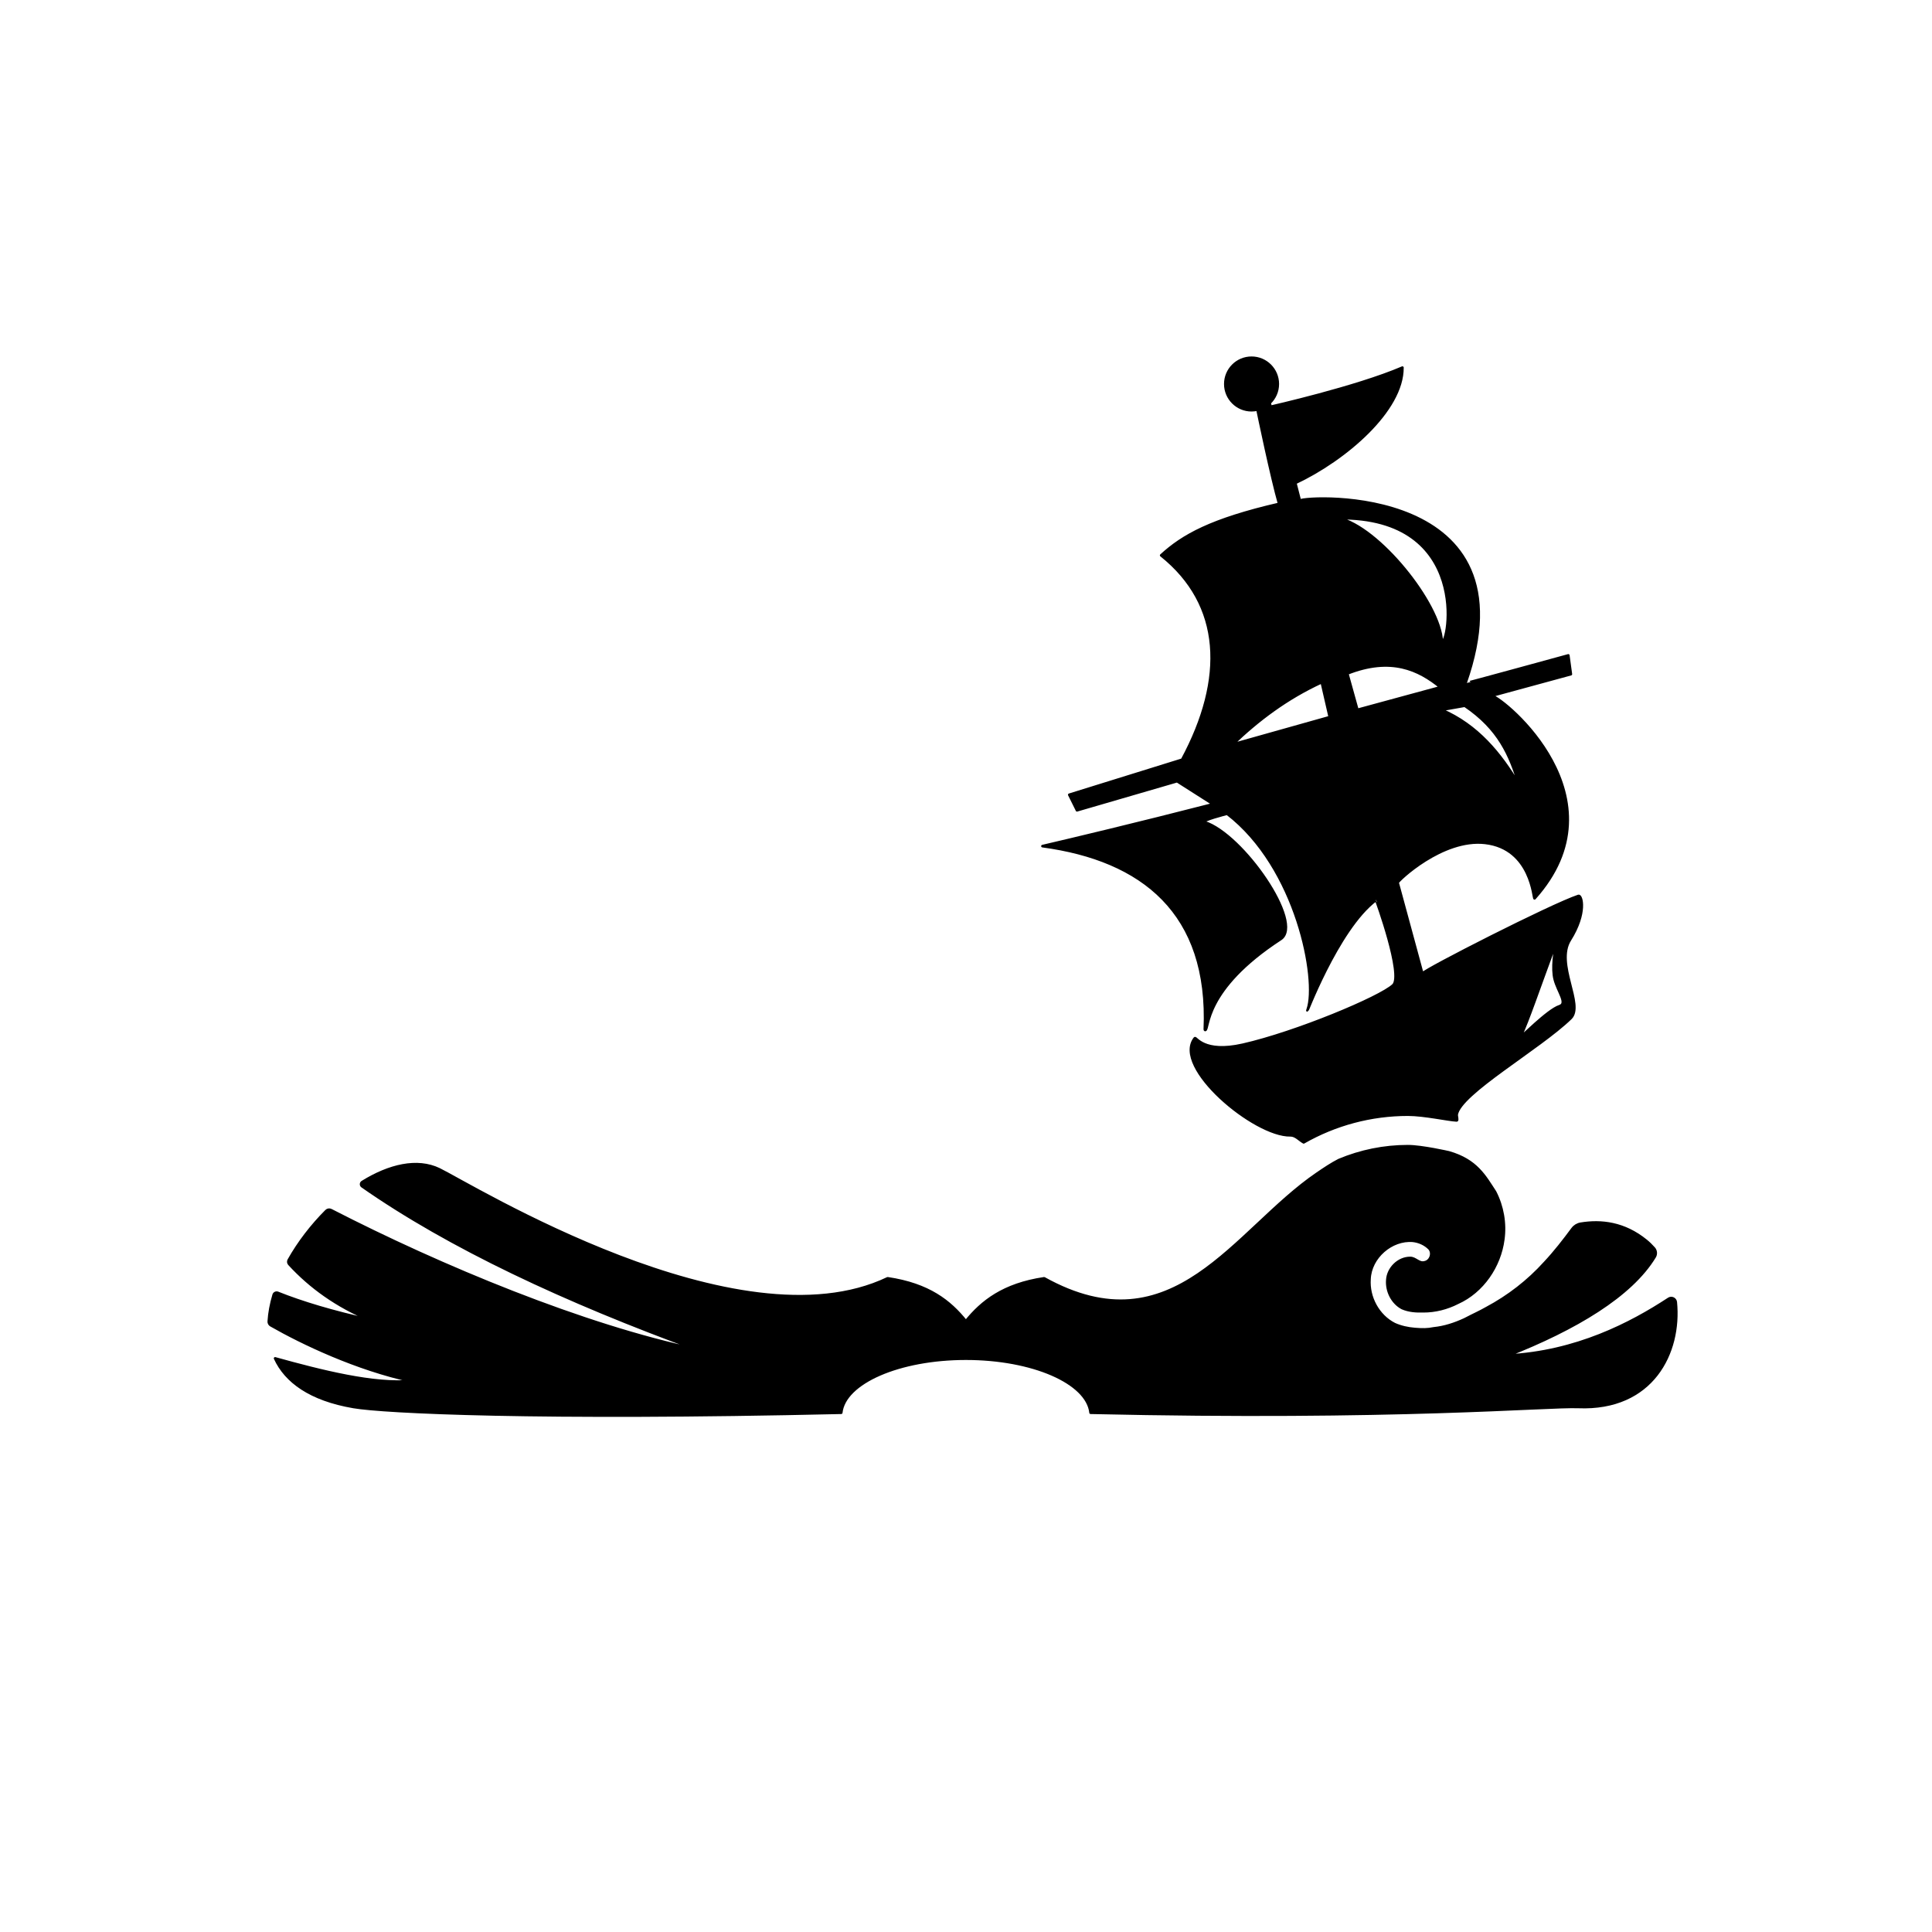 <?xml version="1.0" encoding="UTF-8" standalone="no"?><!DOCTYPE svg PUBLIC "-//W3C//DTD SVG 1.1//EN" "http://www.w3.org/Graphics/SVG/1.1/DTD/svg11.dtd"><svg width="100%" height="100%" viewBox="0 0 4655 4655" version="1.1" xmlns="http://www.w3.org/2000/svg" xmlns:xlink="http://www.w3.org/1999/xlink" xml:space="preserve" xmlns:serif="http://www.serif.com/" style="fill-rule:evenodd;clip-rule:evenodd;stroke-linecap:round;stroke-linejoin:round;stroke-miterlimit:1.5;"><path d="M3788.89,2960.53c4.693,-6.339 11.654,-10.619 19.428,-11.947c50.164,-8.287 105.33,-1.767 157.476,40.538c6.84,5.548 13.236,11.729 19.174,18.453c5.005,5.703 5.787,13.974 1.941,20.515c-56.894,93.919 -190.784,173.638 -354.466,237.976c165.306,-8.344 296.989,-76.83 388.176,-136.682c3.186,-2.116 7.245,-2.419 10.71,-0.8c3.465,1.619 5.836,4.927 6.257,8.728c12.029,121.89 -56.466,259.827 -234.693,252.654c-74.01,-2.978 -439.534,30.674 -1175.22,13.909c-7.851,-72.485 -139.445,-130.239 -300.398,-130.239c-160.953,-0 -292.547,57.754 -300.399,130.241c-735.698,16.977 -1102.22,-1.386 -1175.22,-13.911c-104.642,-17.953 -163.289,-61.444 -188.819,-117.051c111.919,31.065 239.3,63.396 328.59,54.472c-132.127,-28.438 -263.618,-91.181 -338.853,-134.278c-3.246,-1.873 -5.165,-5.41 -4.967,-9.152c1.25,-20.917 5.326,-42.423 11.793,-64.057c0.611,-2.018 2.042,-3.685 3.943,-4.594c1.901,-0.91 4.097,-0.978 6.05,-0.188c58.448,23.4 131.651,45.404 223.05,65.682c-81.453,-33.871 -145.022,-79.955 -195.559,-134.946c-2.474,-2.707 -2.936,-6.694 -1.147,-9.895c24.027,-42.666 55.418,-83.419 90.543,-118.484c2.982,-2.958 7.531,-3.659 11.265,-1.735c264.685,136.145 610.31,279.64 884.302,336.56c-320.847,-116.946 -599.696,-247.596 -809.165,-393.892c-1.723,-1.208 -2.726,-3.2 -2.669,-5.304c0.057,-2.103 1.165,-4.038 2.951,-5.152c64.805,-40.145 132.23,-56.231 185.295,-30.598c76.758,37.078 719.67,435.23 1080.43,262.634c99.424,14.715 150.173,55.708 188.582,103.361l-0,0.002c38.301,-47.175 89.932,-88.762 188.581,-103.363c312.905,174.113 458.093,-116.03 657.412,-252.123c18.244,-12.458 35.206,-23.801 52.78,-32.806l-0.134,0.081c52.271,-21.932 108.726,-33.461 166.198,-33.461c33.799,0 98.841,14.878 98.91,14.898c66.496,19.11 86.366,57.219 111.281,95.313c17.948,34.994 25.084,75.523 19.705,114.515c-8.409,64.637 -49.795,125.682 -109.841,152.659c-25.454,13.023 -54.022,20.387 -82.659,20.296c-17.295,0.5 -34.977,-0.614 -51.045,-7.637c-24.091,-12.659 -37.977,-41 -35.818,-67.772c1.613,-28.068 26.795,-53.159 55.204,-52.955c12.637,-0.204 21.114,14.091 34.25,10.568c14.591,-2.431 21.637,-21.909 11.955,-33.113c-10.432,-10.682 -24.932,-17.182 -39.75,-18.841c-51.796,-4.387 -102.546,40.068 -104.591,92.159c-3.227,43.727 20.886,88.568 60.182,108.545c15.477,6.955 32.25,10.523 49.045,11.887c18.147,1.473 30.591,1.522 45.546,-1.568c25.863,-2.569 50.841,-10.864 74.341,-21.728c1.136,-0.591 3.386,-1.75 4.522,-2.318c16.068,-8.477 32.75,-15.773 48.478,-24.864c52.613,-28.045 100.454,-65.045 140.386,-109.318c24.109,-25.691 45.714,-53.575 66.676,-81.874Zm-647.757,-208.098c-10.127,-5.317 -19.307,-17.247 -32.088,-17.002c-86.301,1.655 -284.9,-164.141 -230.276,-233.909c2.988,-3.816 20.463,37.271 115.709,15.709c127.211,-28.798 331.014,-113.762 362.412,-143.617c24.902,-23.678 -40.805,-205.628 -41.327,-205.238c-94.248,70.339 -174.905,293.135 -164.602,263.482c24.513,-70.552 -25.414,-341.397 -194.371,-471.308c-0,0 -65.752,16.811 -54.431,20.424c92.046,29.379 240.61,244.307 183.427,281.608c-188.04,122.659 -171.857,218.342 -181.809,219.188c-0.539,-0.177 -0.894,-0.691 -0.869,-1.258c12.34,-281.772 -150.755,-409.376 -391.221,-441.84c68.624,-15.952 226.19,-53.366 411.465,-100.992l-87.069,-55.496l-241.158,70.183l-18.596,-37.443l271.919,-84.506c105.534,-195.843 97.724,-373.937 -50.482,-492.354c52.104,-47.779 120.03,-86.061 284.189,-124.037c-18.237,-63.849 -49.763,-215.594 -52.176,-227.245c-4.584,1.06 -9.36,1.619 -14.265,1.619c-34.886,0 -63.209,-28.323 -63.209,-63.209c0,-34.886 28.323,-63.209 63.209,-63.209c34.887,-0 63.21,28.323 63.21,63.209c-0,17.97 -7.515,34.199 -19.571,45.711l-0.004,0.133l2.372,9.008c-0,0 205.829,-46.396 317.511,-94.344c0.724,102.725 -137.044,221.04 -258.043,277.991l10.878,42.429c-0.691,0.432 -0.612,0.84 0.306,1.193l-0.306,-1.193c18.171,-11.375 567.278,-40.371 399.071,440.169c-0.322,0.919 247.793,-67.153 247.793,-67.153l6.154,45.219l-190.852,51.966c31.612,8.096 319.962,246.39 103.408,488.2c-2.815,3.144 -6.101,-120.579 -119.112,-133.656c-103.279,-11.951 -211.445,92.209 -210.847,95.81l59.523,219.077c-0.184,0.275 -0.143,0.442 0.134,0.493l-0.134,-0.493c6.691,-10.048 310.079,-164.924 376.17,-187.061c7.577,-2.538 20.524,40.603 -20.628,105.996c-36.223,57.56 34.575,156.824 1.81,188.624c-75.045,72.832 -266.839,181.331 -274.589,232.384c-0.464,3.062 2.944,13.994 -0.067,13.87c-19.757,-0.815 -77.96,-13.878 -117.588,-13.878c-88.497,-0 -174.945,23.238 -250.98,66.746Zm610.089,-488.164c-47.779,129.185 -68.18,191.191 -87.863,233.914c-2.1,5.613 65.516,-64.63 94.107,-73.725c20.577,-6.546 -3.627,-34.615 -11.454,-64.731c-6.738,-25.928 -0.835,-68.045 5.21,-95.458Zm-277.984,-553.979l55.981,-9.921c82.123,55.674 109.069,118.41 131.015,190.748c-45.266,-75.484 -99.94,-143.233 -186.996,-180.827Zm-503.347,83.35c61.193,-58.711 130.108,-110.911 214.693,-149.901l19.338,84.088l-234.031,65.813Zm300.668,-83.35l-24.334,-87.483c105.21,-41.57 172.247,-9.562 224.436,33.081l-200.102,54.402Zm-45.623,-461.792c47.942,10.347 109.28,61.848 159.078,122.197c49.798,60.35 88.058,129.548 89.845,175.291c16.749,11.912 74.093,-301.523 -248.923,-297.488Z" style="stroke:#000;stroke-width:6.25px;"/></svg>
